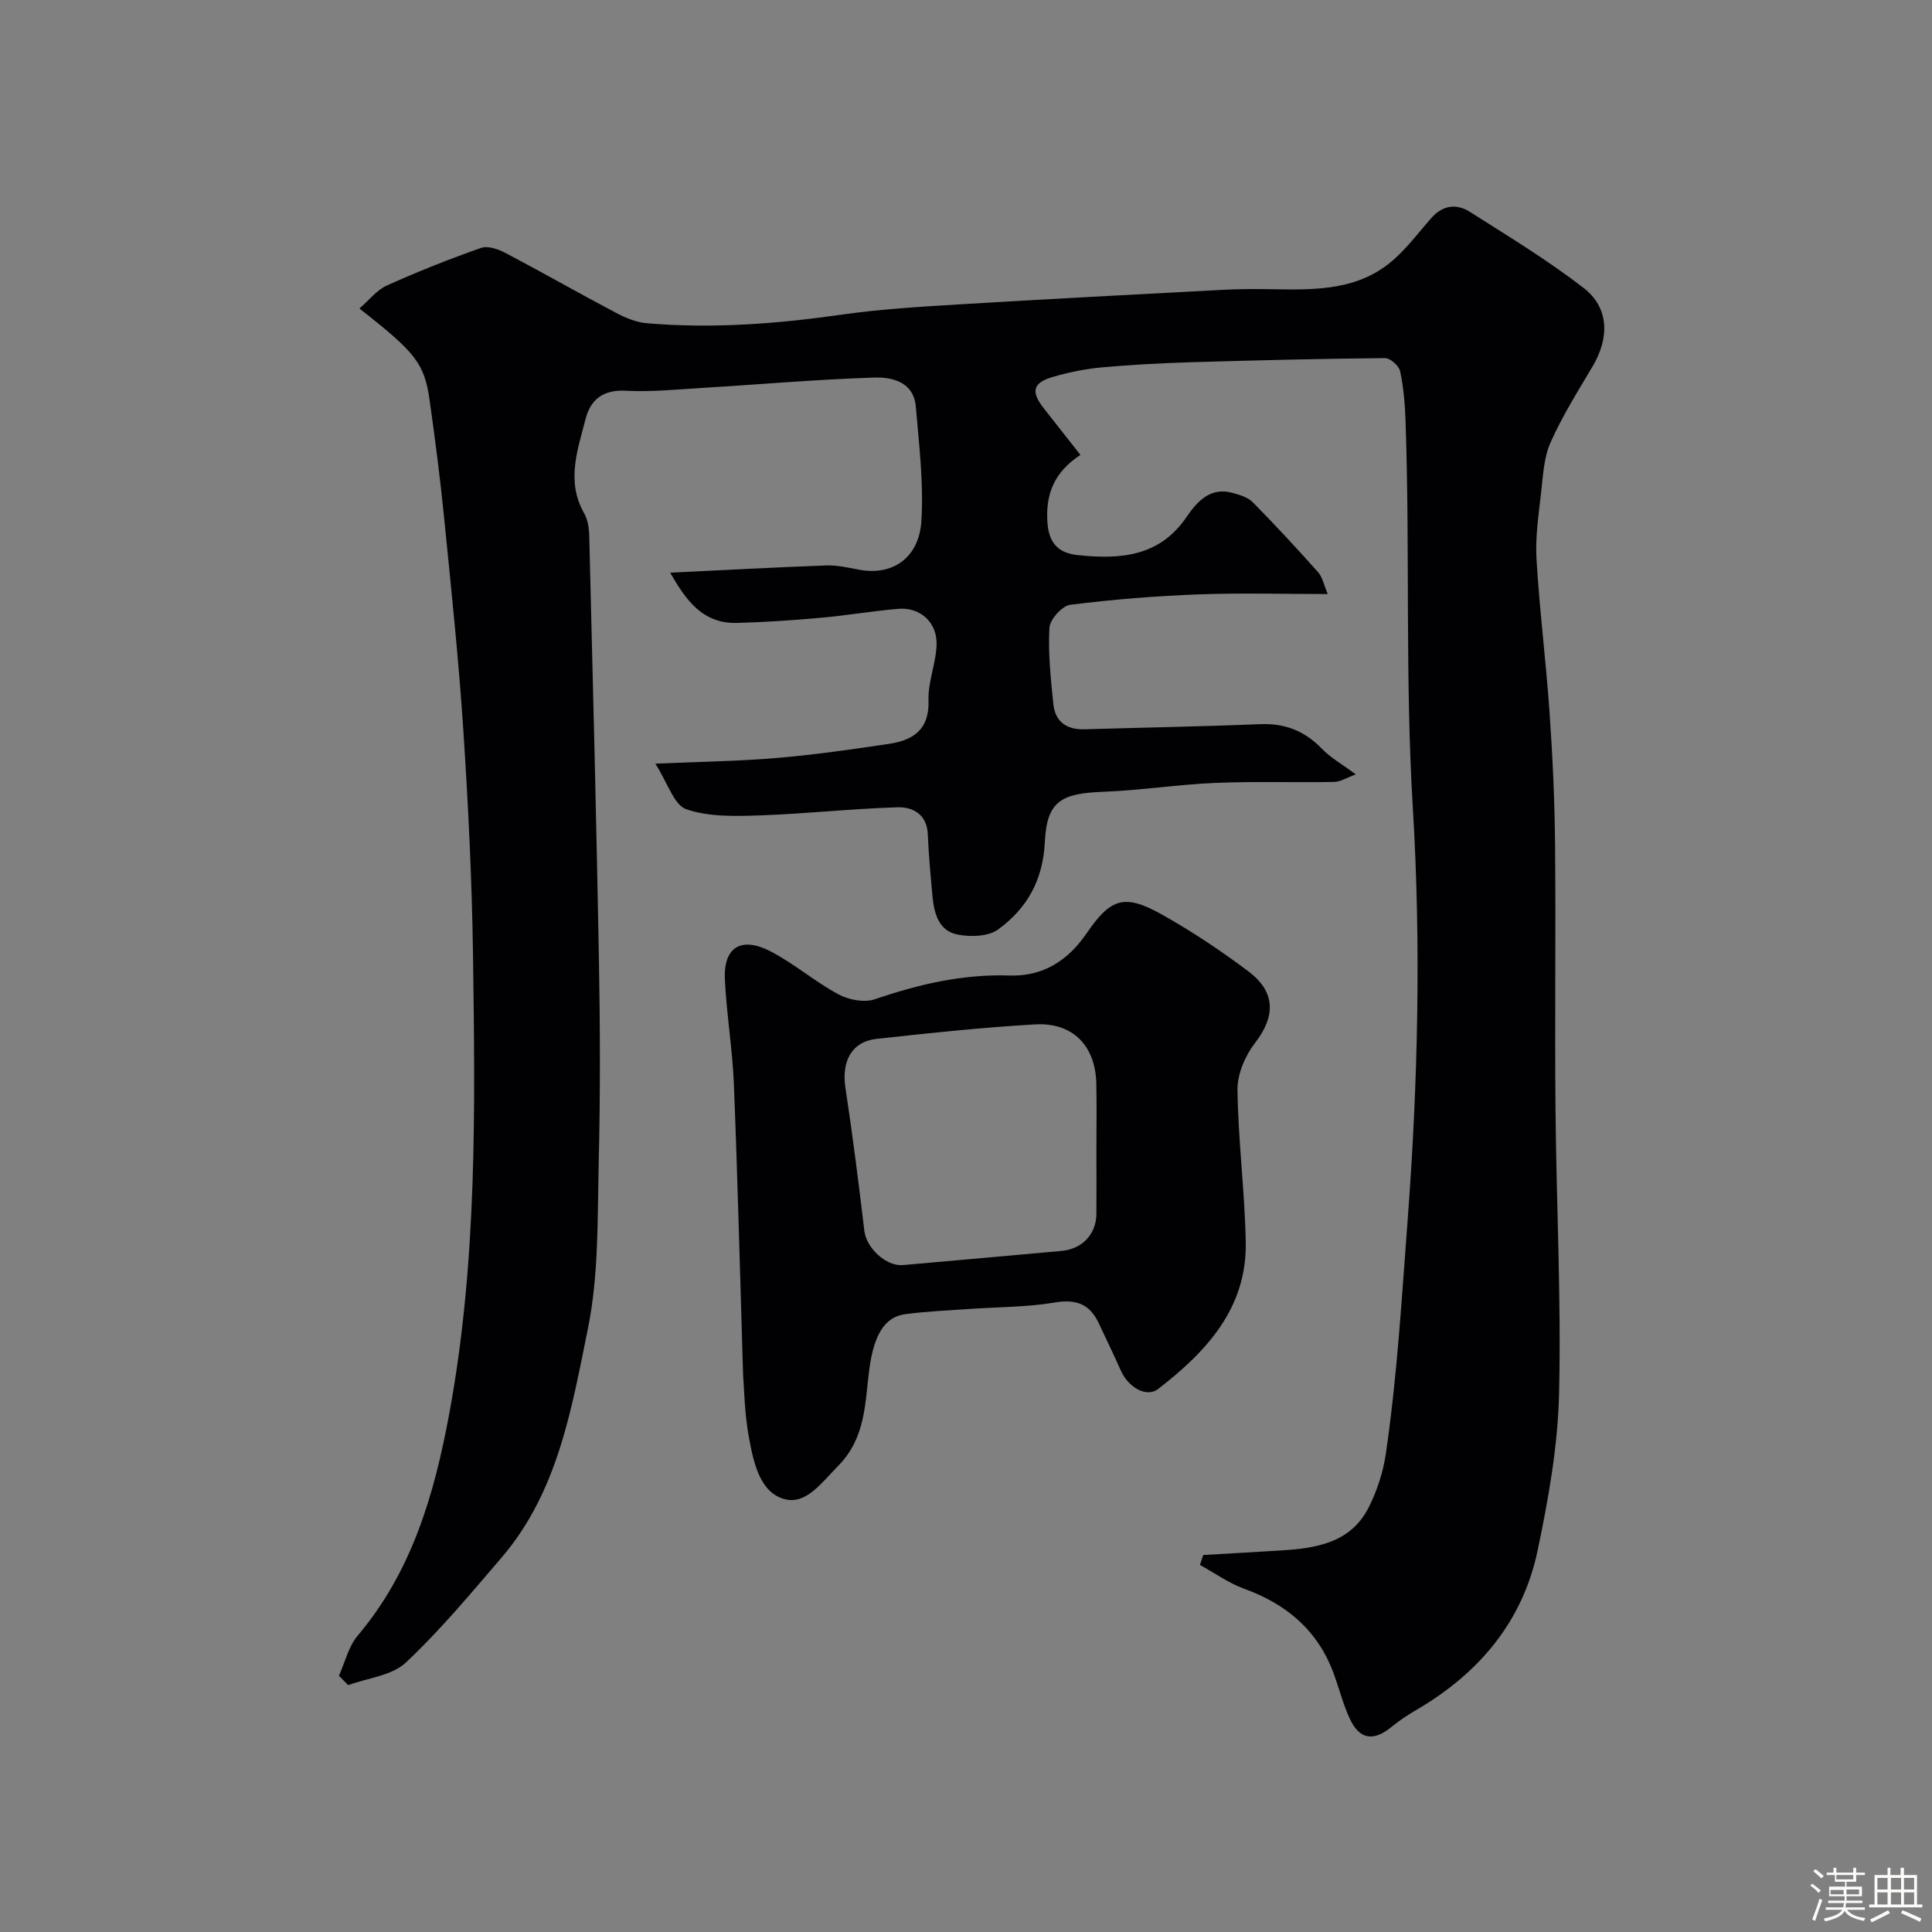 <svg enable-background="new 0 0 400 400" viewBox="0 0 400 400" xmlns="http://www.w3.org/2000/svg"><rect x="0" y="0" width="400" height="400" fill="#808080" stroke="none"/><path d="m374.8 390.4.4-.4c.7.5 1.3 1 1.8 1.4l-.5.5c-.5-.6-1.1-1.1-1.7-1.5zm1 7.3-.6-.3c.5-1.4 1.1-2.8 1.5-4.3.2.1.4.2.6.3-.5 1.3-1 2.8-1.5 4.3zm-.4-10.3.5-.4c.4.3 1 .8 1.7 1.4l-.5.5c-.5-.5-1.1-1-1.7-1.5zm2.5.3h1.7v-1h.6v1h3.5v-1h.6v1h1.8v.5h-1.8v1.4h-2v1h3.2v2h-3.2v.9h3.3v.5h-3.4c0 .3-.1.6-.1.9h4v.5h-3.7c.7.9 1.9 1.5 3.8 1.7-.1.2-.2.4-.3.6-2.1-.4-3.5-1.1-4-2.1-.4 1-1.8 1.7-4 2.2-.1-.2-.2-.4-.3-.6 2.1-.4 3.4-1 3.8-1.8h-3.4v-.5h3.6c.1-.3.1-.6.2-.9h-3.3v-.5h3.4c0-.3 0-.6 0-.9h-3.2v-2h3.3v-1h-2.1v-1.4h-1.7v-.5zm1.1 3.5v1h2.7c0-.3 0-.4 0-.4 0-.1 0-.2 0-.2 0-.1 0-.2 0-.3h-2.7zm1.2-3v.9h3.5v-.9zm4.7 3h-2.6v.6.4h2.6z" fill="#fcfbfa"/><path d="m393.6 386.7h.6v1.5h2.7v6.1h1.1v.6h-11v-.6h1.1v-6.1h2.7v-1.5h.6v1.5h2.1v-1.5zm-2.7 8.8.4.6c-1.2.6-2.5 1.3-3.8 1.9-.1-.2-.2-.4-.3-.6 1.2-.6 2.5-1.2 3.7-1.9zm-2.2-6.7v2.4h2.1v-2.4zm0 3v2.5h2.1v-2.5zm2.8-3v2.4h2.1v-2.4zm0 3v2.5h2.1v-2.5zm6 6.1c-1.4-.7-2.7-1.3-3.9-1.8l.3-.6c1.5.6 2.7 1.2 3.9 1.7zm-1.2-9.1h-2.1v2.4h2.1zm-2.1 3v2.5h2.1v-2.5z" fill="#fcfbfa"/><g fill="#010103"><path d="m70.17 346.95c1.26-2.79 1.97-6.04 3.87-8.29 11.28-13.34 15.89-29.32 18.98-46 5.81-31.45 5.35-63.23 4.91-94.98-.22-15.54-.99-31.09-2.01-46.6-.96-14.59-2.5-29.14-3.95-43.69-.81-8.15-1.86-16.27-3-24.38-1.09-7.78-2.84-9.96-14.56-19.14 1.98-1.7 3.58-3.81 5.69-4.76 6.37-2.87 12.89-5.46 19.49-7.78 1.41-.5 3.57.25 5.06 1.04 7.66 4.03 15.18 8.33 22.84 12.37 1.98 1.05 4.23 2 6.42 2.18 13.46 1.15 26.83.15 40.2-1.76 7.97-1.14 16.04-1.63 24.09-2.12 18.3-1.11 36.6-2.06 54.91-3.03 3.2-.17 6.41-.19 9.61-.14 8.55.13 17.27.47 24.5-5.03 3.49-2.65 6.18-6.37 9.12-9.7 2.36-2.68 5.22-3.03 7.96-1.29 7.98 5.06 16.09 9.99 23.55 15.75 5.31 4.1 5.41 10.3 1.88 16.26-3.05 5.16-6.28 10.27-8.7 15.73-1.41 3.16-1.57 6.94-1.97 10.48-.52 4.58-1.22 9.23-.94 13.79.64 10.66 1.99 21.27 2.72 31.93.63 9.08 1.04 18.19 1.12 27.29.17 18.21-.08 36.43.09 54.65.18 19.6 1.2 39.22.74 58.8-.26 10.88-2.2 21.83-4.45 32.52-3.09 14.69-12.13 25.38-25.01 32.92-1.82 1.06-3.61 2.24-5.23 3.57-3.76 3.08-6.66 2.64-8.69-1.8-1.34-2.93-2.14-6.1-3.25-9.15-3.25-8.96-9.72-14.44-18.55-17.65-3.23-1.17-6.13-3.27-9.18-4.94.23-.68.46-1.37.69-2.05 5.33-.31 10.65-.61 15.98-.94 7.38-.45 14.6-1.54 18.33-9.03 1.7-3.41 2.94-7.22 3.49-10.99 2.34-15.96 3.28-32.05 4.5-48.14 2.16-28.57 2.81-57.21 1.09-85.6-1.62-26.76-.57-53.43-1.51-80.12-.12-3.44-.4-6.92-1.12-10.27-.24-1.12-2.06-2.74-3.15-2.72-13.44.13-26.87.46-40.3.86-6.1.19-12.21.51-18.29 1.06-3.37.31-6.75 1-10.01 1.93-4.34 1.25-4.77 3.05-2 6.58 2.41 3.07 4.82 6.13 7.56 9.61-5.37 3.54-7.28 8.04-6.82 14.12.35 4.53 2.61 6.25 6.35 6.64 8.67.9 16.83.36 22.47-7.94 2.08-3.05 4.83-6.22 9.43-4.97 1.49.41 3.21.9 4.23 1.93 4.65 4.71 9.15 9.57 13.55 14.51.91 1.02 1.18 2.6 2 4.52-9.28 0-18.03-.26-26.75.07-8.88.34-17.76 1.04-26.57 2.16-1.69.21-4.22 3.04-4.31 4.78-.29 5.22.28 10.51.81 15.74.37 3.68 2.74 5.36 6.47 5.25 12.1-.36 24.21-.56 36.3-1.06 5.16-.21 9.25 1.37 12.82 5.08 1.78 1.85 4.12 3.15 7.03 5.32-1.82.66-3.13 1.53-4.45 1.56-8.18.15-16.38-.14-24.55.2-7.72.32-15.4 1.53-23.11 1.83-8.82.33-11.85 1.85-12.27 10.42-.39 7.98-3.73 13.75-9.66 18.09-2.03 1.48-5.73 1.59-8.42 1.06-3.91-.77-4.86-4.44-5.19-8.01-.39-4.25-.78-8.5-.96-12.76-.17-4.12-3.1-5.67-6.24-5.58-9.54.28-19.06 1.36-28.6 1.68-5.08.17-10.5.33-15.15-1.27-2.56-.88-3.85-5.44-6.42-9.44 9.35-.41 17.21-.51 25.03-1.17 7.81-.66 15.59-1.77 23.34-2.93 5.02-.75 8.4-2.95 8.19-9.03-.13-3.83 1.58-7.7 1.67-11.57.11-4.63-3.46-7.74-7.94-7.36-5.38.46-10.72 1.38-16.1 1.86-5.75.51-11.52.91-17.3 1.06-7.16.18-10.57-4.77-13.82-10.4 11.06-.53 21.67-1.11 32.29-1.5 2.25-.08 4.54.44 6.78.87 6.84 1.32 12.44-2.31 12.94-10.04.5-7.85-.48-15.81-1.15-23.7-.43-5.1-4.86-6.16-8.64-6.03-11.86.38-23.7 1.43-35.55 2.14-5.28.32-10.59.87-15.85.59-4.67-.25-7.29 1.78-8.33 5.83-1.65 6.43-4.07 12.92-.3 19.54.77 1.35 1.02 3.13 1.06 4.72.72 29.18 1.47 58.36 2 87.55.25 13.99.3 28-.04 42-.28 11.54.04 23.33-2.24 34.54-3.38 16.61-6.23 33.83-17.89 47.42-6.39 7.45-12.69 15.04-19.82 21.73-2.89 2.71-7.88 3.17-11.92 4.66-.66-.66-1.29-1.3-1.92-1.94z"/><path d="m153.85 284.67c-.67-21.9-1.14-41.09-1.91-60.27-.29-7.22-1.52-14.4-1.86-21.62-.32-6.68 3.37-8.99 9.52-5.78 4.88 2.55 9.15 6.26 14.01 8.88 2.12 1.14 5.35 1.75 7.53 1 9.07-3.1 18.19-5.23 27.85-4.91 6.96.23 12.12-3.09 15.99-8.75 4.98-7.28 7.83-8.21 15.54-3.9 6.24 3.5 12.25 7.5 17.97 11.81 5.7 4.29 5.56 9.34 1.38 14.76-2.05 2.65-3.7 6.45-3.66 9.71.13 10.53 1.51 21.05 1.71 31.58.25 13.67-8.14 22.66-18.12 30.38-2.43 1.88-6.2-.3-7.78-3.87-1.45-3.28-3.02-6.51-4.55-9.76-1.85-3.93-4.65-5.01-9.09-4.26-5.82.98-11.82.92-17.73 1.34-4.43.31-8.87.49-13.26 1.08-4.34.58-6.49 4.48-7.41 11.41-.93 7-.68 14.15-6.46 20.01-3.33 3.37-6.54 7.94-10.88 6.92-5.19-1.22-6.54-7.33-7.47-12.22-1.05-5.31-1.09-10.8-1.32-13.54zm73.15-46.34c0-4.66.08-9.32-.02-13.98-.17-7.83-4.86-12.71-12.69-12.26-10.96.64-21.9 1.79-32.82 3-5.17.57-7.27 4.67-6.43 10.15 1.5 9.84 2.74 19.73 3.92 29.62.41 3.48 4.45 7.36 7.99 7.06 10.94-.95 21.87-1.95 32.81-2.93 4.3-.39 7.2-3.44 7.24-7.69.03-4.32 0-8.65 0-12.97z"/></g></svg>